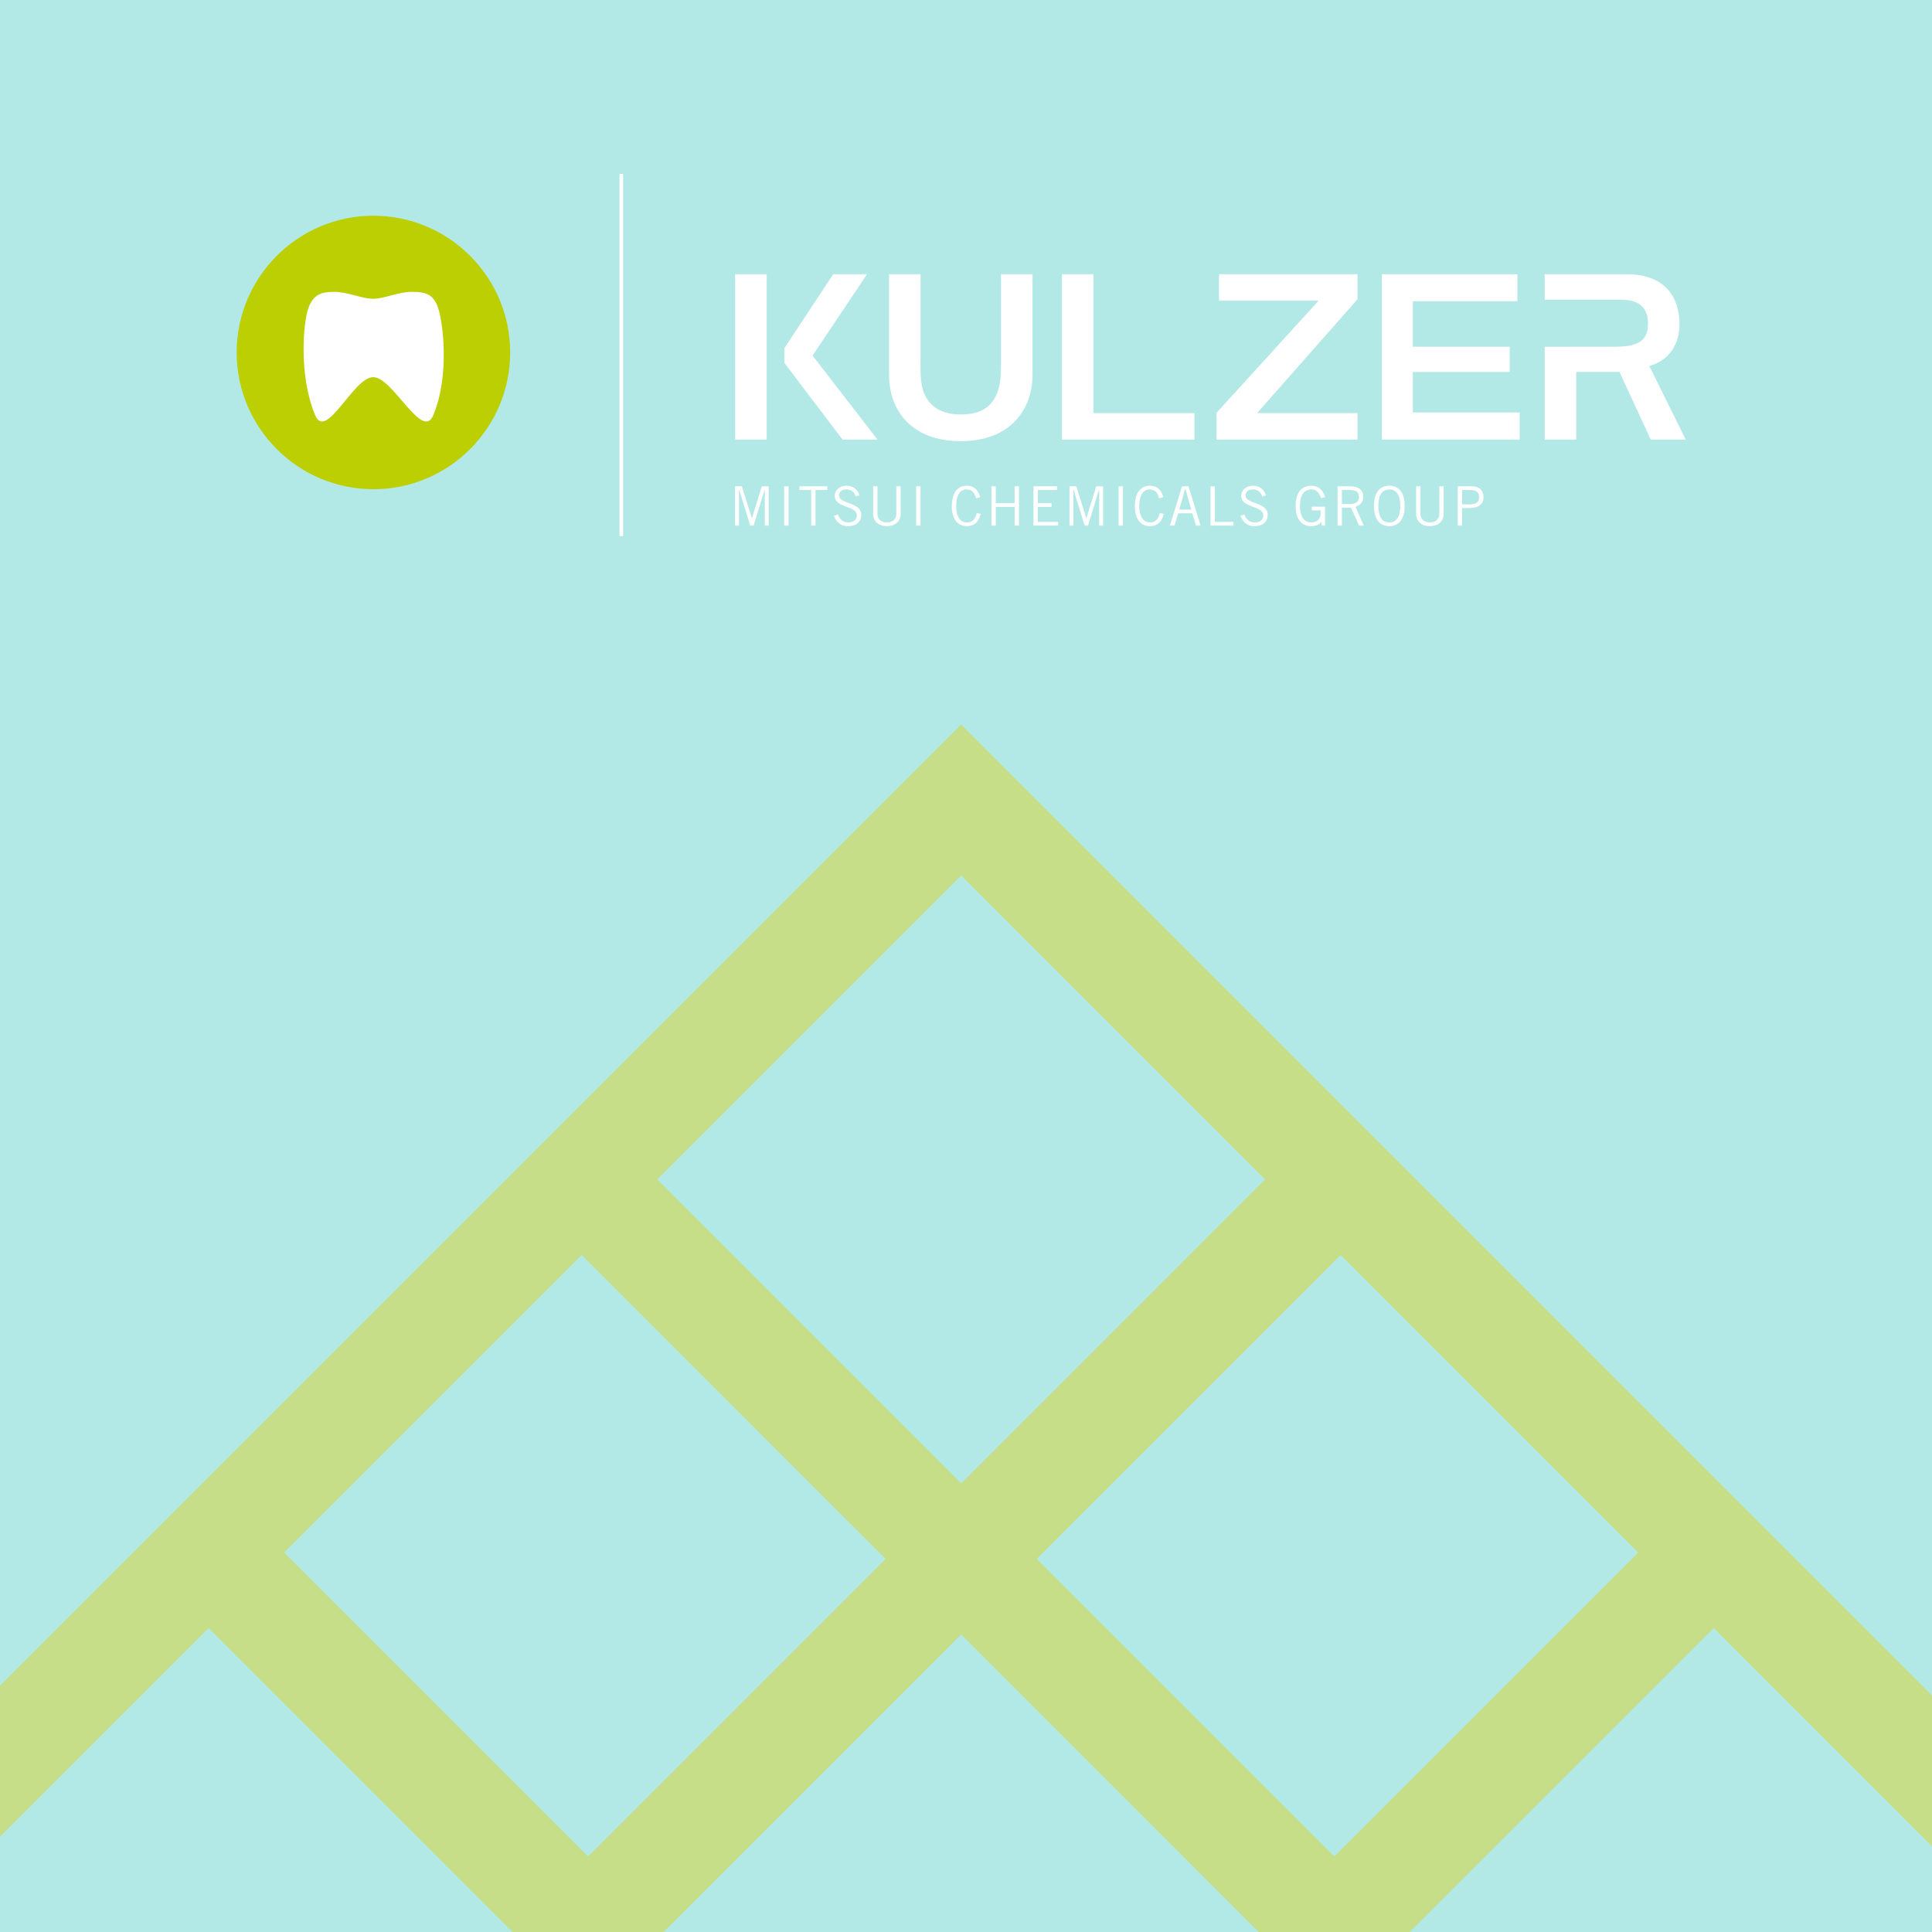 <svg width="400" height="400" viewBox="0 0 400 400" fill="none" xmlns="http://www.w3.org/2000/svg">
<rect x="0" y="0" width="400" height="400" fill="#333333" stroke="none"/>
<g clip-path="url(#clip0_1419_14977)">
<rect x="-1" width="401" height="400" fill="#B2E9E7"/>
<path d="M370.444 478.561L449 400.003L370.444 321.445L199.003 150L120.443 228.56L27.559 321.443L-51 400.003L120.443 571.446L199.002 650.001L277.56 571.445L324.002 525.004L370.444 478.561ZM277.561 540.172L214.64 477.249L276.249 415.64L339.172 478.561L308.367 509.367L277.561 540.172ZM58.837 478.562L121.758 415.642L183.367 477.25L120.446 540.171L58.837 478.562ZM339.17 321.446L276.25 384.367L214.641 322.758L277.562 259.837L339.17 321.446ZM260.612 400.004L199.004 461.613L137.397 400.003L199.003 338.397L260.612 400.004ZM417.727 400.003L354.808 462.925L291.886 400.003L354.807 337.082L417.727 400.003ZM199.003 181.278L261.924 244.197L199.003 307.119L136.082 244.198L199.003 181.278ZM120.443 259.837L183.365 322.756L121.756 384.365L58.837 321.443L120.443 259.837ZM-19.722 400.003L43.199 337.082L106.119 400.003L43.197 462.925L-19.722 400.003ZM199.002 618.727L136.082 555.807L199.002 492.886L261.924 555.808L199.002 618.727Z" fill="#C7DE88"/>
<g clip-path="url(#clip1_1419_14977)">
<path d="M185.574 106.43C185.574 107.377 184.897 108.165 183.621 108.165C182.348 108.165 181.671 107.377 181.671 106.43V100.679H180.77V106.362C180.77 107.985 181.941 108.932 183.621 108.932C185.301 108.932 186.475 107.985 186.475 106.362V100.679H185.574L185.574 106.43ZM189.682 108.819H190.583V100.678H189.682V108.819ZM173.728 102.594C173.739 101.782 174.304 101.332 175.251 101.332C176.3 101.332 176.943 101.963 177.145 102.753L177.958 102.572C177.528 101.232 176.536 100.567 175.274 100.567C173.807 100.567 172.827 101.491 172.827 102.664C172.827 105.235 177.404 104.624 177.404 106.699C177.404 107.533 176.807 108.164 175.612 108.164C174.416 108.164 173.807 107.376 173.48 106.518L172.656 106.813C173.085 107.782 173.785 108.933 175.567 108.933C177.642 108.933 178.307 107.726 178.307 106.543C178.307 103.927 173.705 104.377 173.728 102.594ZM207.251 73.568C207.251 76.085 207.302 79.096 206.584 81.016C205.7 83.385 204.071 85.814 198.928 85.814C198.927 85.814 198.926 85.814 198.925 85.814V85.79C198.925 85.79 198.923 85.813 198.921 85.814C194.031 85.811 191.604 83.338 190.898 79.995C190.49 78.065 190.59 76.085 190.59 73.567V56.77H184.064V77.538C184.064 85.073 188.791 91.336 198.913 91.336H198.926C209.05 91.336 213.775 84.916 213.775 77.538V56.77H207.251L207.251 73.568ZM200.24 108.164C198.887 108.164 197.961 107.105 197.961 104.751C197.961 102.415 198.887 101.332 200.059 101.332C201.276 101.332 201.796 102.031 202.089 103.182L202.922 102.934C202.563 101.447 201.683 100.566 200.173 100.566C198.211 100.566 197.06 102.099 197.06 104.75C197.06 107.602 198.345 108.933 200.173 108.933C201.841 108.933 202.675 107.895 203.036 106.385L202.223 106.226C201.977 107.219 201.492 108.164 200.24 108.164ZM210.065 104.175H206.162V100.679H205.261V108.82H206.162V104.942H210.065V108.82H210.966V100.679H210.065V104.175ZM155.688 107.264H155.665L153.59 100.678H152.193V108.82H153.004V101.377H153.038L155.327 108.82H156.026L158.303 101.377H158.337V108.82H159.15V100.678H157.729L155.688 107.264ZM128.257 111H129.007V36H128.257V111ZM158.733 56.77H152.209V91.005H158.733V56.77ZM165.506 101.446H167.94V108.819H168.843V101.446H171.279V100.679H165.506V101.446ZM281.053 85.521H260.278L281.053 61.962V56.77H252.387V62.247H273.017L251.871 85.472V91.005H281.053V85.521ZM181.668 91.006L168.231 73.619L179.513 56.77H172.506L162.395 72.094V75.125L174.435 91.006H181.668ZM162.358 108.819H163.259V100.678H162.358V108.819ZM214.873 104.942H217.704V104.175H214.873V101.446H218.853V100.679H213.972V108.82H219.08V108.053H214.873V104.942ZM341.482 75.779C345.644 74.598 347.772 71.193 347.722 66.984C347.675 61.358 344.555 56.771 336.801 56.771H319.818V62.044H333.142L335.667 62.053C339.447 62.053 341.199 63.769 341.199 66.984C341.199 70.201 339.638 71.782 334.533 71.782H333.142L319.818 71.799V91.006H326.342V77.004H335.295L341.766 91.006H349L341.482 75.779ZM271.473 101.331C272.42 101.331 273.096 101.828 273.503 103.127L274.359 102.957C273.864 101.222 272.803 100.566 271.428 100.566C269.579 100.566 268.249 101.896 268.249 104.75C268.249 107.602 269.579 108.932 271.428 108.932C272.331 108.932 273.142 108.651 273.559 108.076H273.582V108.819H274.325V104.907H271.586V105.672H273.423V106.362C273.423 107.354 272.803 108.165 271.473 108.165C270.278 108.165 269.15 107.354 269.15 104.75C269.15 102.144 270.279 101.331 271.473 101.331ZM282.257 102.82C282.257 101.469 281.298 100.679 279.541 100.679H276.923V108.819H277.825V105.121H279.732L281.378 108.819H282.359L280.633 104.941C281.592 104.625 282.257 103.972 282.257 102.82ZM279.462 104.355H277.825V101.447H279.45C280.611 101.447 281.355 101.772 281.355 102.868C281.355 103.892 280.701 104.355 279.462 104.355ZM297.996 106.43C297.996 107.376 297.319 108.165 296.044 108.165C294.77 108.165 294.093 107.376 294.093 106.43V100.679H293.192V106.362C293.192 107.985 294.363 108.932 296.044 108.932C297.726 108.932 298.897 107.985 298.897 106.362V100.679H297.996V106.43ZM287.639 100.565C285.643 100.565 284.46 102.032 284.46 104.749C284.46 107.467 285.643 108.932 287.639 108.932C289.635 108.932 290.82 107.467 290.82 104.749C290.82 102.032 289.635 100.565 287.639 100.565ZM287.639 108.164C286.207 108.164 285.362 107.061 285.362 104.749C285.362 102.438 286.207 101.332 287.639 101.332C289.072 101.332 289.916 102.438 289.916 104.749C289.916 107.061 289.072 108.164 287.639 108.164ZM247.292 85.521H226.384V56.77H219.86V91.005H247.292L247.292 85.521ZM304.652 100.68H301.811V108.819H302.713V105.189H304.155C306.207 105.189 307.145 104.31 307.145 102.957C307.145 101.672 306.389 100.68 304.652 100.68ZM304.246 104.422H302.713V101.447H304.45C305.667 101.447 306.241 101.963 306.241 102.934C306.241 103.906 305.746 104.422 304.246 104.422ZM292.508 77.009H312.567V71.788H292.508V62.367H314.156V56.771H286.103V91.006H314.634V85.397H292.508V77.009ZM231.594 108.819H232.495V100.678H231.594V108.819ZM257.881 102.594C257.89 101.782 258.455 101.332 259.402 101.332C260.451 101.332 261.094 101.963 261.296 102.753L262.109 102.572C261.68 101.232 260.687 100.566 259.425 100.566C257.958 100.566 256.978 101.491 256.978 102.664C256.978 105.235 261.555 104.624 261.555 106.699C261.555 107.533 260.958 108.164 259.763 108.164C258.567 108.164 257.959 107.376 257.632 106.518L256.809 106.813C257.237 107.782 257.936 108.933 259.718 108.933C261.793 108.933 262.458 107.726 262.458 106.542C262.458 103.927 257.856 104.376 257.881 102.594ZM238.147 108.164C236.794 108.164 235.87 107.105 235.87 104.75C235.87 102.415 236.794 101.332 237.966 101.332C239.184 101.332 239.702 102.031 239.995 103.182L240.831 102.934C240.47 101.447 239.589 100.566 238.079 100.566C236.117 100.566 234.966 102.099 234.966 104.75C234.966 107.602 236.251 108.933 238.079 108.933C239.748 108.933 240.581 107.895 240.942 106.385L240.131 106.226C239.884 107.219 239.398 108.164 238.147 108.164ZM224.924 107.264H224.901L222.826 100.678H221.43V108.82H222.24V101.377H222.274L224.563 108.82H225.262L227.54 101.377H227.574V108.82H228.386V100.678H226.965L224.924 107.264ZM244.725 100.678L242.221 108.82H243.168L243.935 106.27H246.855L247.623 108.82H248.569L246.067 100.678H244.725ZM244.16 105.505L245.334 101.309H245.457L246.63 105.505H244.16ZM251.527 100.678H250.626V108.819H255.384V108.054H251.527V100.678Z" fill="white"/>
<path d="M77.312 101.286C61.7 101.286 49 88.586 49 72.974C49 57.361 61.7 44.661 77.312 44.661C92.925 44.661 105.625 57.361 105.625 72.974C105.625 88.586 92.923 101.286 77.312 101.286Z" fill="#BBCF03"/>
<path d="M77.269 61.855C74.861 61.855 72.049 60.421 69.095 60.421C66.138 60.421 64.767 61.273 63.819 63.875C62.842 66.557 61.757 77.613 65.244 85.949C67.531 91.415 73.147 78.085 77.269 78.085C81.37 78.085 87.441 91.418 89.714 85.947C93.212 77.532 91.649 66.321 90.67 63.63C89.722 61.025 88.264 60.421 85.309 60.421C82.355 60.421 79.677 61.855 77.269 61.855Z" fill="white"/>
</g>
</g>
<defs>
<clipPath id="clip0_1419_14977">
<rect width="400" height="400" fill="white"/>
</clipPath>
<clipPath id="clip1_1419_14977">
<rect width="300" height="75" fill="white" transform="translate(49 36)"/>
</clipPath>
</defs>
</svg>
